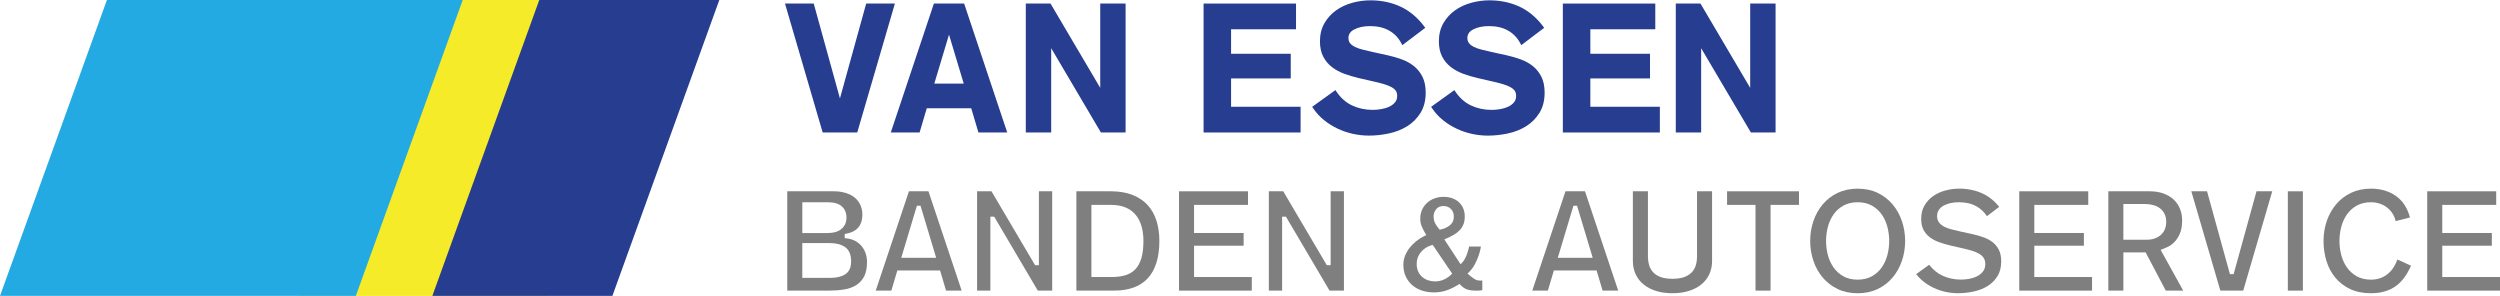 <svg xmlns="http://www.w3.org/2000/svg" id="Layer_2" data-name="Layer 2" viewBox="0 0 1112.81 131.7"><defs><style>      .cls-1 {        fill: #24aae2;      }      .cls-2 {        fill: #f5eb28;      }      .cls-3 {        fill: #263d90;      }      .cls-4 {        fill: #7f7f7f;      }    </style></defs><g id="Layer_1-2" data-name="Layer 1"><g><g><rect class="cls-2" x="133.2" width="111.21" height="131.7"></rect><g><polygon class="cls-1" points="47.59 0 0 131.7 158.39 131.7 205.97 0 47.59 0"></polygon><polygon class="cls-3" points="240.04 0 192.45 131.7 272.59 131.7 320.18 0 240.04 0"></polygon></g></g><g><g><path class="cls-4" d="M384.62,123.11c.87-1.64,1.31-3.85,1.31-6.57,0-1.27-.2-2.52-.6-3.71-.39-1.18-.98-2.25-1.74-3.19-.76-.93-1.71-1.73-2.83-2.35-1.11-.62-2.41-1.02-3.87-1.18l-.89-.1v-1.86l.82-.15c2.31-.43,4.08-1.36,5.26-2.77,1.18-1.41,1.78-3.29,1.78-5.59,0-1.74-.33-3.28-.97-4.59-.64-1.3-1.53-2.4-2.63-3.25-1.12-.87-2.47-1.53-4.01-1.97-1.57-.45-3.28-.68-5.08-.68h-20.74v44.21h18.66c2.32,0,4.56-.17,6.66-.51,2.02-.32,3.82-.97,5.34-1.91,1.48-.92,2.67-2.21,3.54-3.84ZM357.12,90.03h11.32c2.79,0,4.89.61,6.25,1.81,1.39,1.23,2.09,2.9,2.09,4.97,0,1.29-.25,2.4-.74,3.28-.48.86-1.13,1.58-1.92,2.15-.78.55-1.69.95-2.7,1.17-.95.21-1.95.32-2.97.32h-11.32v-13.68ZM376.14,122.15c-1.64,1.03-3.91,1.55-6.73,1.55h-12.29v-15.5h12.23c2.83,0,5.12.6,6.8,1.77,1.79,1.25,2.7,3.38,2.7,6.3s-.91,4.76-2.71,5.88Z"></path><path class="cls-4" d="M418.45,120.4l2.66,8.96h6.95l-14.78-44.21h-8.69l-14.78,44.21h6.95l2.66-8.96h19.02ZM408.13,91.59h1.62l6.96,23.16h-15.54l6.96-23.16Z"></path><polygon class="cls-4" points="462.44 118.05 460.74 118.05 441.33 85.15 434.92 85.15 434.92 129.36 440.84 129.36 440.84 96.45 442.54 96.45 461.95 129.36 468.36 129.36 468.36 85.15 462.44 85.15 462.44 118.05"></polygon><path class="cls-4" d="M514.8,98.36c-.82-2.68-2.11-5.02-3.84-6.96-1.73-1.93-3.99-3.47-6.71-4.58-2.75-1.11-6.08-1.68-9.91-1.68h-15.22v44.21h16.85c6.6,0,11.64-1.87,15-5.55,3.38-3.71,5.09-9.28,5.09-16.56,0-3.17-.42-6.17-1.25-8.89ZM508.05,114.94c-.63,2.09-1.56,3.78-2.78,5.02-1.22,1.25-2.77,2.13-4.6,2.63-1.75.48-3.74.72-5.94.72h-8.92v-32.11h8.72c2.5,0,4.69.39,6.49,1.15,1.83.77,3.36,1.9,4.54,3.34,1.17,1.42,2.04,3.15,2.59,5.14.54,1.94.82,4.1.82,6.43,0,3.07-.31,5.66-.92,7.69Z"></path><polygon class="cls-4" points="531.5 109.37 553.57 109.37 553.57 103.71 531.5 103.71 531.5 91.2 555.52 91.2 555.52 85.15 524.81 85.15 524.81 129.36 557.2 129.36 557.2 123.31 531.5 123.31 531.5 109.37"></polygon><polygon class="cls-4" points="592.3 118.05 590.6 118.05 571.2 85.15 564.79 85.15 564.79 129.36 570.7 129.36 570.7 96.45 572.41 96.45 591.81 129.36 598.22 129.36 598.22 85.15 592.3 85.15 592.3 118.05"></polygon><path class="cls-4" d="M656.37,124.21c-.64-.38-1.4-.94-2.31-1.72l-.83-.7.77-.77c.96-.96,1.79-2.08,2.45-3.33.68-1.28,1.24-2.54,1.66-3.75.42-1.21.72-2.3.9-3.24.07-.38.13-.69.17-.95h-5.26c-.04.24-.09.5-.16.79-.16.68-.36,1.39-.61,2.11-.25.74-.55,1.46-.89,2.15-.36.75-.78,1.39-1.23,1.89l-.87.96-7.27-11.1,1.09-.47c1.17-.5,2.28-1.06,3.29-1.66.97-.57,1.82-1.25,2.53-2.02.69-.75,1.24-1.62,1.62-2.58.38-.96.58-2.12.58-3.46s-.22-2.48-.67-3.54c-.44-1.05-1.07-1.98-1.88-2.75-.8-.77-1.79-1.37-2.94-1.8-1.16-.43-2.47-.65-3.9-.65s-2.86.24-4.13.71c-1.26.47-2.37,1.15-3.31,2.01-.93.85-1.67,1.89-2.2,3.08-.52,1.18-.79,2.52-.79,3.98,0,1.24.23,2.4.7,3.46.5,1.14.98,2.09,1.43,2.83l.58.94-.99.48c-1.18.57-2.34,1.31-3.45,2.19s-2.1,1.87-2.96,2.95c-.85,1.07-1.54,2.26-2.06,3.55-.51,1.26-.77,2.59-.77,3.97,0,1.96.35,3.72,1.04,5.23.69,1.51,1.65,2.8,2.84,3.86,1.19,1.05,2.63,1.87,4.27,2.43,1.66.57,3.48.86,5.39.86,2.12,0,4.08-.32,5.83-.95,1.79-.64,3.44-1.45,4.93-2.4l.68-.43.57.57c1,1,2.01,1.66,3.02,1.96,1.07.32,2.33.48,3.74.48,1.07,0,2.02-.07,2.83-.2v-4.33c-.31.03-.62.04-.95.04-.92,0-1.75-.22-2.49-.66ZM639.12,93.31c.51-.73,1.51-1.6,3.45-1.6,1.36,0,2.48.46,3.33,1.35.83.88,1.24,2.01,1.24,3.34,0,1.71-.67,3.08-2,4.05-1.18.87-2.44,1.43-3.75,1.67l-.58.11-.37-.46c-.6-.73-1.12-1.5-1.56-2.28-.49-.88-.75-1.96-.75-3.21,0-1.03.33-2.03.99-2.97ZM645.79,122.39c-.85.81-1.88,1.49-3.06,2.03-1.21.56-2.55.84-3.99.84-1.01,0-2.01-.16-2.97-.47-.98-.32-1.87-.81-2.64-1.45-.78-.66-1.41-1.5-1.86-2.5-.45-.99-.67-2.13-.67-3.4,0-1.96.63-3.72,1.89-5.22,1.23-1.47,2.75-2.48,4.54-3.01l.7-.21,8.68,12.8-.62.58Z"></path><path class="cls-4" d="M710.69,120.4l2.66,8.96h6.95l-14.78-44.21h-8.69l-14.78,44.21h6.95l2.66-8.96h19.02ZM700.37,91.59h1.62l6.96,23.16h-15.54l6.96-23.16Z"></path><path class="cls-4" d="M755.4,113.87c0,1.51-.18,2.9-.53,4.11-.37,1.28-1.01,2.39-1.9,3.31-.89.91-2.06,1.62-3.48,2.1-1.37.47-3.06.7-5.03.7s-3.71-.24-5.06-.7c-1.4-.48-2.56-1.19-3.44-2.1-.89-.92-1.53-2.03-1.9-3.31-.35-1.21-.53-2.59-.53-4.11v-28.72h-6.7v31c0,2.18.42,4.18,1.24,5.94.82,1.76,2,3.28,3.52,4.51,1.54,1.25,3.4,2.23,5.54,2.9,2.16.68,4.63,1.02,7.33,1.02s5.11-.34,7.3-1.03c2.16-.67,4.03-1.65,5.57-2.9,1.52-1.24,2.7-2.76,3.52-4.51.82-1.76,1.24-3.76,1.24-5.94v-31h-6.7v28.72Z"></path><polygon class="cls-4" points="768.76 91.2 781.42 91.2 781.42 129.36 788.12 129.36 788.12 91.2 800.77 91.2 800.77 85.15 768.76 85.15 768.76 91.2"></polygon><path class="cls-4" d="M842.35,123.64c1.81-2.12,3.23-4.62,4.2-7.43.98-2.82,1.47-5.84,1.47-8.96s-.5-6.13-1.47-8.95c-.97-2.81-2.38-5.31-4.2-7.43-1.81-2.11-4.03-3.81-6.61-5.04-2.58-1.23-5.56-1.85-8.85-1.85s-6.27.62-8.85,1.85c-2.58,1.23-4.81,2.92-6.61,5.04-1.81,2.12-3.23,4.62-4.2,7.43-.98,2.82-1.47,5.83-1.47,8.95s.5,6.13,1.47,8.96c.97,2.81,2.38,5.31,4.2,7.43,1.8,2.11,4.03,3.81,6.61,5.04,2.58,1.23,5.56,1.85,8.85,1.85s6.27-.62,8.85-1.85c2.58-1.23,4.81-2.92,6.61-5.04ZM837.67,118.95c-1.14,1.66-2.62,3-4.39,4-1.79,1.01-3.94,1.53-6.4,1.53s-4.61-.51-6.4-1.53c-1.77-1-3.25-2.35-4.39-4-1.12-1.62-1.96-3.48-2.48-5.51-.52-2-.78-4.08-.78-6.19s.26-4.14.78-6.15c.52-2.05,1.36-3.92,2.48-5.55,1.14-1.65,2.62-3,4.39-4,1.79-1.01,3.94-1.53,6.4-1.53s4.61.51,6.4,1.53c1.77,1,3.24,2.35,4.39,4,1.12,1.63,1.96,3.49,2.48,5.54.52,2.02.78,4.09.78,6.15s-.26,4.19-.78,6.19c-.52,2.03-1.36,3.88-2.48,5.51Z"></path><path class="cls-4" d="M889.12,122.95c1.11-1.78,1.67-4,1.67-6.61,0-2.04-.35-3.75-1.03-5.1-.69-1.36-1.6-2.49-2.71-3.37-1.14-.9-2.48-1.64-3.97-2.18-1.56-.57-3.2-1.05-4.87-1.42l-5.66-1.24c-1.3-.3-2.53-.6-3.68-.88-1.21-.3-2.3-.68-3.25-1.14-1.02-.5-1.84-1.13-2.42-1.87-.64-.81-.96-1.81-.96-2.99,0-2.01,1.05-3.62,3.03-4.68,1.81-.96,4.07-1.45,6.73-1.45,3.02,0,5.66.63,7.86,1.88,1.88,1.07,3.41,2.52,4.57,4.33l5.49-4.16c-2.17-2.66-4.68-4.66-7.47-5.95-3.08-1.42-6.57-2.15-10.39-2.15-2.06,0-4.15.28-6.19.84-2.02.55-3.85,1.4-5.43,2.51-1.56,1.1-2.85,2.51-3.83,4.2-.96,1.65-1.45,3.62-1.45,5.86,0,1.95.34,3.59,1.02,4.89.68,1.31,1.62,2.42,2.77,3.3,1.19.91,2.58,1.66,4.15,2.22,1.62.59,3.36,1.1,5.17,1.52l5.12,1.17c1.58.35,2.98.71,4.16,1.06,1.24.37,2.31.8,3.18,1.28.96.53,1.7,1.17,2.19,1.9.52.77.79,1.73.79,2.83,0,1.36-.39,2.52-1.17,3.46-.72.87-1.63,1.57-2.71,2.08-1.03.49-2.19.85-3.45,1.06-1.22.2-2.39.31-3.47.31-2.99,0-5.79-.6-8.31-1.78-2.27-1.06-4.24-2.69-5.87-4.83l-5.78,4.16c.9,1.19,1.95,2.27,3.12,3.21,1.45,1.16,3.03,2.14,4.7,2.93,1.67.79,3.45,1.38,5.27,1.78,1.82.39,3.67.59,5.5.59,2.3,0,4.65-.25,6.99-.76,2.3-.49,4.39-1.31,6.21-2.44,1.78-1.1,3.26-2.58,4.38-4.38Z"></path><polygon class="cls-4" points="905.52 109.37 927.59 109.37 927.59 103.71 905.52 103.71 905.52 91.2 929.53 91.2 929.53 85.15 898.82 85.15 898.82 129.36 931.22 129.36 931.22 123.31 905.52 123.31 905.52 109.37"></polygon><path class="cls-4" d="M964.04,129.36h7.76l-10.05-18.15,1.07-.41c.54-.21,1.32-.55,2.3-1.01.91-.42,1.83-1.1,2.73-2.01s1.72-2.15,2.42-3.7c.69-1.53,1.05-3.54,1.05-5.98,0-1.89-.33-3.65-.99-5.23-.66-1.57-1.6-2.94-2.81-4.07-1.21-1.13-2.74-2.03-4.52-2.68-1.81-.65-3.91-.98-6.25-.98h-18.28v44.21h6.7v-17h9.91l8.96,17ZM945.17,90.81h9.18c3.26,0,5.74.72,7.37,2.13,1.67,1.45,2.52,3.4,2.52,5.82s-.84,4.49-2.5,5.89c-1.61,1.36-3.66,2.05-6.1,2.05h-10.48v-15.89Z"></path><polygon class="cls-4" points="1004.43 85.15 994.24 122.01 992.59 122.01 982.41 85.15 975.41 85.15 988.33 129.36 998.51 129.36 1011.43 85.15 1004.43 85.15"></polygon><rect class="cls-4" x="1018.37" y="85.15" width="6.7" height="44.21"></rect><path class="cls-4" d="M1073.19,118.27l-6.04-2.77c-.38,1.01-.83,1.97-1.33,2.86-.7,1.23-1.55,2.31-2.54,3.2-.99.9-2.15,1.62-3.45,2.13-1.3.52-2.79.79-4.43.79-2.46,0-4.61-.51-6.4-1.53-1.77-1-3.25-2.35-4.39-4-1.12-1.62-1.96-3.48-2.48-5.51-.52-2-.78-4.08-.78-6.19s.26-4.14.78-6.15c.52-2.05,1.36-3.92,2.48-5.55,1.14-1.65,2.62-3,4.39-4,1.79-1.01,3.94-1.53,6.4-1.53,1.4,0,2.76.23,4.03.67,1.28.45,2.43,1.1,3.42,1.93,1,.83,1.83,1.85,2.47,3.01.47.85.82,1.79,1.05,2.79l6.37-1.63c-1.12-4.12-3.14-7.27-6-9.38-3.1-2.28-6.92-3.44-11.35-3.44-3.29,0-6.27.62-8.85,1.85-2.58,1.23-4.81,2.92-6.61,5.04-1.81,2.12-3.23,4.62-4.2,7.43-.98,2.82-1.47,5.83-1.47,8.95s.44,6.15,1.32,8.99c.87,2.8,2.2,5.3,3.97,7.41,1.76,2.11,3.97,3.8,6.57,5.03,2.6,1.23,5.72,1.85,9.28,1.85,4.39,0,8.1-1.07,11.03-3.18,2.75-1.98,5.02-5.03,6.76-9.07Z"></path><polygon class="cls-4" points="1087.11 109.37 1109.17 109.37 1109.17 103.71 1087.11 103.71 1087.11 91.2 1111.12 91.2 1111.12 85.15 1080.41 85.15 1080.41 129.36 1112.81 129.36 1112.81 123.31 1087.11 123.31 1087.11 109.37"></polygon></g><g><polygon class="cls-3" points="385.56 1.58 373.88 43.81 362.21 1.58 349.42 1.58 366.19 58.97 381.58 58.97 398.34 1.58 385.56 1.58"></polygon><path class="cls-3" d="M432.32,48.19l3.2,10.78h12.82L429.16,1.58h-13.46l-19.19,57.39h12.82l3.2-10.78h19.78ZM422.43,15.42l6.55,21.79h-13.1l6.55-21.79Z"></path><polygon class="cls-3" points="489.74 39.11 467.61 1.58 456.61 1.58 456.61 58.97 467.91 58.97 467.91 21.45 490.04 58.97 501.03 58.97 501.03 1.58 489.74 1.58 489.74 39.11"></polygon><polygon class="cls-3" points="547.98 34.91 574.54 34.91 574.54 23.93 547.98 23.93 547.98 13.03 576.89 13.03 576.89 1.58 535.74 1.58 535.74 58.97 578.92 58.97 578.92 47.52 547.98 47.52 547.98 34.91"></polygon><path class="cls-3" d="M626.34,56.22c2.42-1.5,4.42-3.5,5.95-5.95,1.54-2.48,2.32-5.53,2.32-9.06,0-2.78-.49-5.16-1.46-7.08-.97-1.9-2.26-3.5-3.83-4.75-1.55-1.22-3.35-2.22-5.36-2.95-1.95-.71-4.02-1.32-6.13-1.79l-6.79-1.48c-1.56-.36-3.03-.71-4.41-1.05-1.31-.32-2.48-.73-3.5-1.23-.94-.46-1.68-1.02-2.19-1.67-.48-.6-.71-1.35-.71-2.3,0-1.64.83-2.88,2.54-3.79,1.87-.99,4.27-1.5,7.13-1.5,3.27,0,6.1.67,8.43,1.99,2.35,1.33,4.11,3.16,5.4,5.58l.49.91,10.2-7.72-.53-.7c-2.99-3.95-6.53-6.9-10.53-8.75-3.98-1.84-8.48-2.78-13.38-2.78-2.67,0-5.36.37-8.01,1.09-2.67.73-5.09,1.85-7.19,3.33-2.13,1.5-3.88,3.42-5.21,5.71-1.35,2.31-2.03,5.04-2.03,8.1,0,2.69.49,4.99,1.47,6.85.97,1.85,2.28,3.42,3.92,4.67,1.6,1.22,3.47,2.22,5.55,2.98,2.03.74,4.21,1.38,6.47,1.91l6.18,1.41c1.85.41,3.49.83,4.86,1.23,1.34.4,2.49.86,3.42,1.37.86.48,1.51,1.03,1.92,1.64.39.58.59,1.33.59,2.24,0,1.15-.3,2.08-.93,2.84-.68.82-1.51,1.46-2.55,1.95-1.06.51-2.27.88-3.59,1.1-1.35.23-2.64.34-3.84.34-3.29,0-6.36-.66-9.12-1.95-2.73-1.28-5.07-3.33-6.95-6.1l-.51-.75-10.34,7.44.48.71c1.35,1.99,2.98,3.77,4.87,5.27,1.87,1.5,3.92,2.77,6.08,3.78,2.15,1.01,4.44,1.78,6.79,2.29,2.34.51,4.72.76,7.06.76,2.91,0,5.89-.32,8.86-.96,3.01-.64,5.74-1.72,8.13-3.2Z"></path><path class="cls-3" d="M679.28,56.22c2.42-1.5,4.42-3.5,5.95-5.95,1.54-2.48,2.32-5.53,2.32-9.06,0-2.78-.49-5.16-1.46-7.08-.97-1.9-2.26-3.5-3.83-4.75-1.55-1.22-3.35-2.22-5.36-2.95-1.95-.71-4.02-1.32-6.13-1.79l-6.79-1.48c-1.56-.36-3.03-.71-4.41-1.05-1.31-.32-2.48-.73-3.5-1.23-.94-.46-1.68-1.02-2.19-1.67-.48-.6-.71-1.35-.71-2.3,0-1.64.83-2.88,2.54-3.79,1.87-.99,4.27-1.5,7.13-1.5,3.27,0,6.1.67,8.43,1.99,2.34,1.33,4.11,3.16,5.4,5.58l.49.91,10.2-7.72-.53-.7c-2.99-3.95-6.53-6.9-10.53-8.75-3.98-1.84-8.48-2.78-13.38-2.78-2.67,0-5.36.37-8.01,1.09-2.67.73-5.09,1.85-7.19,3.33-2.13,1.5-3.88,3.42-5.21,5.71-1.35,2.31-2.03,5.04-2.03,8.1,0,2.69.49,4.99,1.47,6.85.97,1.85,2.28,3.42,3.92,4.67,1.6,1.22,3.47,2.22,5.55,2.98,2.03.74,4.21,1.38,6.47,1.91l6.18,1.41c1.85.41,3.49.83,4.86,1.24,1.34.4,2.49.86,3.42,1.37.86.48,1.51,1.03,1.92,1.64.39.58.59,1.33.59,2.24,0,1.15-.3,2.08-.93,2.84-.68.82-1.51,1.46-2.55,1.95-1.07.51-2.28.88-3.59,1.1-1.35.23-2.64.34-3.84.34-3.29,0-6.36-.66-9.12-1.95-2.73-1.28-5.07-3.33-6.95-6.1l-.51-.75-10.34,7.44.48.71c1.35,1.99,2.98,3.77,4.87,5.27,1.87,1.5,3.92,2.77,6.08,3.78,2.15,1.01,4.44,1.78,6.79,2.29,2.34.51,4.72.76,7.06.76,2.91,0,5.89-.32,8.86-.96,3.01-.64,5.74-1.72,8.13-3.2Z"></path><polygon class="cls-3" points="707.9 34.91 734.46 34.91 734.46 23.93 707.9 23.93 707.9 13.03 736.81 13.03 736.81 1.58 695.66 1.58 695.66 58.97 738.84 58.97 738.84 47.52 707.9 47.52 707.9 34.91"></polygon><polygon class="cls-3" points="779.05 39.11 756.92 1.58 745.93 1.58 745.93 58.97 757.22 58.97 757.22 21.45 779.36 58.97 790.35 58.97 790.35 1.58 779.05 1.58 779.05 39.11"></polygon></g></g></g></g></svg>